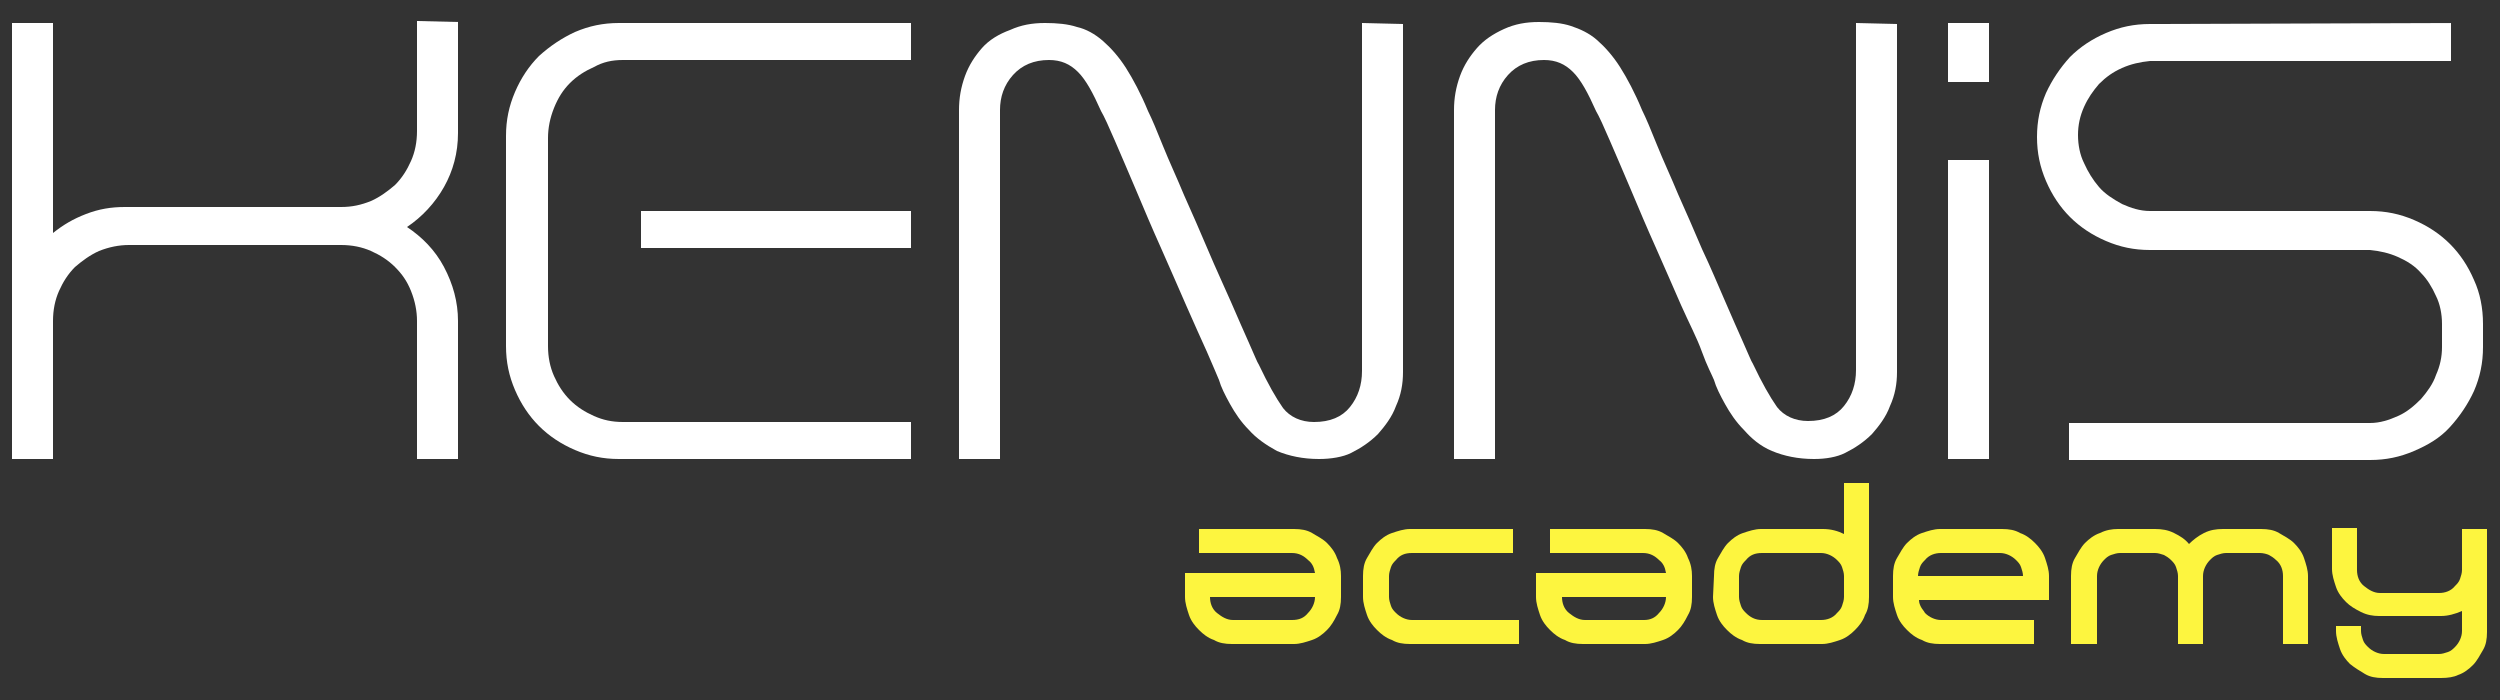 <?xml version="1.0" encoding="utf-8"?>
<!-- Generator: Adobe Illustrator 19.2.0, SVG Export Plug-In . SVG Version: 6.00 Build 0)  -->
<svg version="1.1" id="Livello_1" xmlns="http://www.w3.org/2000/svg" xmlns:xlink="http://www.w3.org/1999/xlink" x="0px" y="0px"
	 viewBox="0 0 250 70" style="enable-background:new 0 0 250 70;" xml:space="preserve">
<rect x="0" y="0" width="250" height="70" fill="#333333" stroke="none"/>
<style type="text/css">
	.st0{fill:#FFFFFF;}
	.st1{fill:#FDF53F;}
</style>
<g id="FOOTER">
</g>
<g id="BOX_HOME">
</g>
<g id="SLIDER">
</g>
<g id="FASCIA">
</g>
<g id="MENU">
	<g>
		<g>
			<path class="st0" d="M45.8,2.2v11.1c0,2-0.5,3.8-1.4,5.4c-0.9,1.6-2.2,3-3.7,4c1.5,1,2.8,2.3,3.7,4s1.4,3.5,1.4,5.4v13.8h-4.1
				V32.1c0-1-0.2-2-0.6-3s-0.9-1.7-1.6-2.4c-0.7-0.7-1.5-1.2-2.4-1.6s-1.9-0.6-3-0.6H12.9c-1,0-2,0.2-3,0.6c-0.9,0.4-1.7,1-2.4,1.6
				c-0.7,0.7-1.2,1.5-1.6,2.4c-0.4,0.9-0.6,1.9-0.6,3v13.8H1.2V2.3h4.1v21c1-0.8,2-1.4,3.3-1.9s2.5-0.7,3.9-0.7h21.6
				c1.1,0,2-0.2,3-0.6c0.9-0.4,1.7-1,2.4-1.6c0.7-0.7,1.2-1.5,1.6-2.4c0.4-0.9,0.6-1.9,0.6-3v-11L45.8,2.2L45.8,2.2z"/>
			<path class="st0" d="M131.9,45.9c-1.6,0-3-0.3-4.2-0.8c-1.1-0.6-2.1-1.3-2.8-2.1c-0.8-0.8-1.4-1.7-1.9-2.6
				c-0.5-0.9-0.9-1.7-1.1-2.4c-0.2-0.5-0.6-1.4-1.2-2.8c-0.6-1.3-1.3-2.9-2.1-4.7c-0.8-1.8-1.6-3.7-2.5-5.7c-0.9-2-1.7-3.9-2.5-5.8
				s-1.5-3.5-2.1-4.9c-0.6-1.4-1.1-2.5-1.4-3c-0.8-1.8-1.5-3.1-2.3-3.9c-0.8-0.8-1.7-1.2-2.9-1.2c-1.5,0-2.7,0.5-3.6,1.5
				c-0.9,1-1.3,2.2-1.3,3.5v34.9h-4.1V11c0-1.2,0.2-2.3,0.6-3.4c0.4-1.1,1-2,1.7-2.8S99.9,3.4,101,3c1.1-0.5,2.2-0.7,3.5-0.7
				c1.2,0,2.3,0.1,3.2,0.4c0.9,0.2,1.8,0.7,2.6,1.4c0.8,0.7,1.6,1.6,2.3,2.7s1.5,2.6,2.2,4.3c0.4,0.8,0.9,2,1.5,3.5s1.4,3.2,2.1,4.9
				c0.8,1.8,1.6,3.6,2.4,5.5c0.8,1.9,1.6,3.6,2.3,5.2c0.7,1.6,1.3,3,1.8,4.1s0.8,1.9,1,2.2c0.9,1.9,1.7,3.3,2.4,4.3
				c0.7,0.9,1.8,1.4,3.1,1.4c1.6,0,2.8-0.5,3.6-1.5c0.8-1,1.2-2.2,1.2-3.6V2.3l4.1,0.1v34.8c0,1.2-0.2,2.3-0.7,3.4
				c-0.4,1.1-1.1,2-1.8,2.8c-0.8,0.8-1.7,1.4-2.7,1.9C134.3,45.7,133.1,45.9,131.9,45.9"/>
			<path class="st0" d="M181.4,45.9c-1.6,0-3-0.3-4.2-0.8s-2.1-1.3-2.8-2.1c-0.8-0.8-1.4-1.7-1.9-2.6c-0.5-0.9-0.9-1.7-1.1-2.4
				c-0.2-0.5-0.7-1.4-1.2-2.8s-1.3-2.9-2.1-4.7c-0.8-1.8-1.6-3.7-2.5-5.7c-0.9-2-1.7-3.9-2.5-5.8s-1.5-3.5-2.1-4.9
				c-0.6-1.4-1.1-2.5-1.4-3c-0.8-1.8-1.5-3.1-2.3-3.9c-0.8-0.8-1.7-1.2-2.9-1.2c-1.5,0-2.7,0.5-3.6,1.5c-0.9,1-1.3,2.2-1.3,3.5v34.9
				h-4.1V11c0-1.2,0.2-2.3,0.6-3.4c0.4-1.1,1-2,1.7-2.8s1.6-1.4,2.7-1.9c1.1-0.5,2.2-0.7,3.5-0.7c1.2,0,2.3,0.1,3.2,0.4
				s1.8,0.7,2.6,1.4c0.8,0.7,1.6,1.6,2.3,2.7s1.5,2.6,2.2,4.3c0.4,0.8,0.9,2,1.5,3.5s1.4,3.2,2.1,4.9c0.8,1.8,1.6,3.6,2.4,5.5
				c0.9,1.9,1.6,3.6,2.3,5.2s1.3,3,1.8,4.1s0.8,1.9,1,2.2c0.9,1.9,1.7,3.3,2.4,4.3c0.7,0.9,1.8,1.4,3.1,1.4c1.6,0,2.8-0.5,3.6-1.5
				c0.8-1,1.2-2.2,1.2-3.6V2.3l4.1,0.1v34.8c0,1.2-0.2,2.3-0.7,3.4c-0.4,1.1-1.1,2-1.8,2.8c-0.8,0.8-1.7,1.4-2.7,1.9
				C183.7,45.7,182.6,45.9,181.4,45.9"/>
			<path class="st0" d="M245.1,2.3v3.8H215c-1,0.1-1.9,0.3-2.8,0.7c-0.9,0.4-1.6,0.9-2.3,1.6c-0.6,0.7-1.1,1.4-1.5,2.3
				c-0.4,0.9-0.6,1.8-0.6,2.8s0.2,2,0.6,2.8c0.4,0.9,0.9,1.7,1.5,2.4c0.6,0.7,1.4,1.2,2.3,1.7c0.9,0.4,1.8,0.7,2.8,0.7h22
				c1.6,0,3,0.3,4.4,0.9c1.4,0.6,2.6,1.4,3.6,2.4c1,1,1.8,2.2,2.4,3.6c0.6,1.3,0.9,2.8,0.9,4.4v2.3c0,1.6-0.3,3-0.9,4.4
				c-0.6,1.3-1.4,2.5-2.4,3.6s-2.2,1.8-3.6,2.4c-1.4,0.6-2.8,0.9-4.4,0.9h-30.1v-3.7H237c1,0,1.9-0.3,2.8-0.7c0.9-0.4,1.6-1,2.3-1.7
				c0.6-0.7,1.2-1.5,1.5-2.4c0.4-0.9,0.6-1.8,0.6-2.8v-2.3c0-1-0.2-2-0.6-2.8c-0.4-0.9-0.9-1.7-1.5-2.3c-0.6-0.7-1.4-1.2-2.3-1.6
				c-0.9-0.4-1.8-0.6-2.8-0.7H215c-1.6,0-3-0.3-4.4-0.9c-1.4-0.6-2.6-1.4-3.6-2.4c-1-1-1.8-2.2-2.4-3.6c-0.6-1.4-0.9-2.8-0.9-4.4
				s0.3-3,0.9-4.4c0.6-1.3,1.4-2.5,2.4-3.6c1-1,2.2-1.8,3.6-2.4c1.4-0.6,2.8-0.9,4.4-0.9L245.1,2.3L245.1,2.3z"/>
			<rect x="64.1" y="21.1" class="st0" width="27" height="3.7"/>
			<path class="st0" d="M61.9,2.3c-1.6,0-3,0.3-4.4,0.9c-1.3,0.6-2.5,1.4-3.6,2.4c-1,1-1.8,2.2-2.4,3.6c-0.6,1.4-0.9,2.8-0.9,4.4v21
				c0,1.6,0.3,3,0.9,4.4c0.6,1.4,1.4,2.6,2.4,3.6c1,1,2.2,1.8,3.6,2.4s2.8,0.9,4.4,0.9h29.2v-3.7H62.3c-1.1,0-2-0.2-2.9-0.6
				s-1.7-0.9-2.4-1.6c-0.7-0.7-1.2-1.5-1.6-2.4c-0.4-0.9-0.6-1.9-0.6-3v-9.7h0v-3.7h0v-7.4c0-1,0.2-2,0.6-3S56.3,9,57,8.3
				s1.5-1.2,2.4-1.6C60.3,6.2,61.2,6,62.3,6h28.8V2.3L61.9,2.3L61.9,2.3z"/>
			<rect x="194.8" y="2.3" class="st0" width="4.1" height="5.9"/>
			<rect x="194.8" y="16" class="st0" width="4.1" height="29.9"/>
		</g>
		<g>
			<path class="st1" d="M131.5,57.3c-0.1-0.6-0.3-1-0.7-1.3c-0.4-0.4-0.9-0.7-1.6-0.7h-9.3v-2.4h9.5c0.7,0,1.3,0.1,1.8,0.4
				s1.1,0.6,1.5,1c0.4,0.4,0.8,0.9,1,1.5c0.3,0.6,0.4,1.2,0.4,1.8v2.1c0,0.7-0.1,1.3-0.4,1.8c-0.3,0.6-0.6,1.1-1,1.5
				c-0.4,0.4-0.9,0.8-1.5,1c-0.6,0.2-1.2,0.4-1.8,0.4h-6.2c-0.7,0-1.3-0.1-1.8-0.4c-0.6-0.2-1.1-0.6-1.5-1c-0.4-0.4-0.8-0.9-1-1.5
				c-0.2-0.6-0.4-1.2-0.4-1.8v-2.4L131.5,57.3L131.5,57.3z M130.8,61.3c0.4-0.4,0.7-1,0.7-1.6l-10.5,0c0,0.6,0.2,1.2,0.7,1.6
				s1,0.7,1.6,0.7h5.9C129.9,62,130.4,61.8,130.8,61.3z"/>
			<path class="st1" d="M141,64.4c-0.7,0-1.3-0.1-1.8-0.4c-0.6-0.2-1.1-0.6-1.5-1c-0.4-0.4-0.8-0.9-1-1.5s-0.4-1.2-0.4-1.8v-2.1
				c0-0.7,0.1-1.3,0.4-1.8s0.6-1.1,1-1.5c0.4-0.4,0.9-0.8,1.5-1c0.6-0.2,1.2-0.4,1.8-0.4h10.3v2.4h-10.1c-0.7,0-1.2,0.2-1.6,0.7
				c-0.2,0.2-0.4,0.4-0.5,0.7c-0.1,0.3-0.2,0.6-0.2,0.9v2.1c0,0.3,0.1,0.6,0.2,0.9s0.3,0.5,0.5,0.7c0.4,0.4,1,0.7,1.6,0.7h10.7v2.4
				L141,64.4L141,64.4z"/>
			<path class="st1" d="M166.6,57.3c-0.1-0.6-0.3-1-0.7-1.3c-0.4-0.4-0.9-0.7-1.6-0.7H155v-2.4h9.5c0.7,0,1.3,0.1,1.8,0.4
				s1.1,0.6,1.5,1c0.4,0.4,0.8,0.9,1,1.5c0.3,0.6,0.4,1.2,0.4,1.8v2.1c0,0.7-0.1,1.3-0.4,1.8c-0.3,0.6-0.6,1.1-1,1.5
				c-0.4,0.4-0.9,0.8-1.5,1c-0.6,0.2-1.2,0.4-1.8,0.4h-6.2c-0.7,0-1.3-0.1-1.8-0.4c-0.6-0.2-1.1-0.6-1.5-1c-0.4-0.4-0.8-0.9-1-1.5
				c-0.2-0.6-0.4-1.2-0.4-1.8v-2.4L166.6,57.3L166.6,57.3z M165.9,61.3c0.4-0.4,0.7-1,0.7-1.6l-10.4,0c0,0.6,0.2,1.2,0.7,1.6
				s1,0.7,1.6,0.7h5.9C165,62,165.5,61.8,165.9,61.3z"/>
			<path class="st1" d="M171.4,57.6c0-0.7,0.1-1.3,0.4-1.8s0.6-1.1,1-1.5c0.4-0.4,0.9-0.8,1.5-1c0.6-0.2,1.2-0.4,1.8-0.4h6.2
				c0.8,0,1.5,0.2,2.1,0.5v-5.1h2.5v11.4c0,0.7-0.1,1.3-0.4,1.8c-0.2,0.6-0.6,1.1-1,1.5c-0.4,0.4-0.9,0.8-1.5,1
				c-0.6,0.2-1.2,0.4-1.8,0.4h-6.2c-0.7,0-1.3-0.1-1.8-0.4c-0.6-0.2-1.1-0.6-1.5-1c-0.4-0.4-0.8-0.9-1-1.5s-0.4-1.2-0.4-1.8
				L171.4,57.6L171.4,57.6z M173.9,59.7c0,0.3,0.1,0.6,0.2,0.9c0.1,0.3,0.3,0.5,0.5,0.7c0.4,0.4,0.9,0.7,1.6,0.7h5.9
				c0.6,0,1.2-0.2,1.6-0.7c0.2-0.2,0.4-0.4,0.5-0.7c0.1-0.3,0.2-0.6,0.2-0.9v-2.1c0-0.3-0.1-0.6-0.2-0.9c-0.1-0.3-0.3-0.5-0.5-0.7
				c-0.4-0.4-1-0.7-1.6-0.7h-5.9c-0.7,0-1.2,0.2-1.6,0.7c-0.2,0.2-0.4,0.4-0.5,0.7c-0.1,0.3-0.2,0.6-0.2,0.9V59.7z"/>
			<path class="st1" d="M191.9,60c0,0.3,0.1,0.5,0.2,0.7s0.3,0.4,0.4,0.6c0.4,0.4,1,0.7,1.6,0.7h9.3v2.4H194c-0.7,0-1.3-0.1-1.8-0.4
				c-0.6-0.2-1.1-0.6-1.5-1c-0.4-0.4-0.8-0.9-1-1.5s-0.4-1.2-0.4-1.8v-2.1c0-0.7,0.1-1.3,0.4-1.8s0.6-1.1,1-1.5
				c0.4-0.4,0.9-0.8,1.5-1c0.6-0.2,1.2-0.4,1.8-0.4h6.2c0.7,0,1.3,0.1,1.8,0.4c0.6,0.2,1.1,0.6,1.5,1c0.4,0.4,0.8,0.9,1,1.5
				c0.2,0.6,0.4,1.2,0.4,1.8V60H191.9z M192.5,56c-0.2,0.2-0.4,0.4-0.5,0.7c-0.1,0.3-0.2,0.6-0.2,0.9h10.5c0-0.3-0.1-0.6-0.2-0.9
				c-0.1-0.3-0.3-0.5-0.5-0.7c-0.4-0.4-1-0.7-1.6-0.7h-5.9C193.5,55.3,192.9,55.5,192.5,56z"/>
			<path class="st1" d="M226.1,52.9c0.7,0,1.3,0.1,1.8,0.4s1.1,0.6,1.5,1s0.8,0.9,1,1.5c0.2,0.6,0.4,1.2,0.4,1.8v6.8h-2.5v-6.8
				c0-0.6-0.2-1.2-0.7-1.6c-0.2-0.2-0.5-0.4-0.7-0.5s-0.6-0.2-0.9-0.2h-3.4c-0.3,0-0.6,0.1-0.9,0.2c-0.3,0.1-0.5,0.3-0.7,0.5
				c-0.4,0.4-0.7,1-0.7,1.6v6.8h-2.5v-6.8c0-0.3-0.1-0.6-0.2-0.9s-0.3-0.5-0.5-0.7s-0.5-0.4-0.7-0.5c-0.3-0.1-0.6-0.2-0.9-0.2H212
				c-0.3,0-0.6,0.1-0.9,0.2c-0.3,0.1-0.5,0.3-0.7,0.5c-0.4,0.4-0.7,1-0.7,1.6v6.8h-2.6v-6.8c0-0.7,0.1-1.3,0.4-1.8s0.6-1.1,1-1.5
				c0.4-0.4,0.9-0.8,1.5-1c0.6-0.3,1.2-0.4,1.8-0.4h3.7c0.7,0,1.3,0.1,1.9,0.4c0.6,0.3,1.1,0.6,1.5,1.1c0.4-0.4,0.9-0.8,1.5-1.1
				s1.2-0.4,1.9-0.4C222.4,52.9,226.1,52.9,226.1,52.9z"/>
			<path class="st1" d="M244.1,67.8h-5.8c-0.7,0-1.3-0.1-1.8-0.4s-1-0.6-1.5-1c-0.4-0.4-0.8-0.9-1-1.5s-0.4-1.2-0.4-1.8v-0.5h2.5
				v0.5c0,0.3,0.1,0.6,0.2,0.9c0.1,0.3,0.3,0.5,0.5,0.7c0.4,0.4,1,0.7,1.6,0.7h5.5c0.3,0,0.6-0.1,0.9-0.2c0.3-0.1,0.5-0.3,0.7-0.5
				c0.4-0.4,0.7-1,0.7-1.6v-2c-0.7,0.3-1.4,0.5-2.1,0.5h-6.2c-0.6,0-1.2-0.1-1.8-0.4s-1.1-0.6-1.5-1c-0.4-0.4-0.8-0.9-1-1.5
				s-0.4-1.2-0.4-1.8v-4.1h2.5V57c0,0.6,0.2,1.2,0.7,1.6s1,0.7,1.6,0.7h5.9c0.6,0,1.2-0.2,1.6-0.7c0.2-0.2,0.4-0.4,0.5-0.7
				c0.1-0.3,0.2-0.6,0.2-0.9v-4.1h2.5v10.3c0,0.7-0.1,1.3-0.4,1.8s-0.6,1.1-1,1.5c-0.4,0.4-0.9,0.8-1.5,1
				C245.4,67.7,244.8,67.8,244.1,67.8z"/>
		</g>
	</g>
</g>
</svg>
